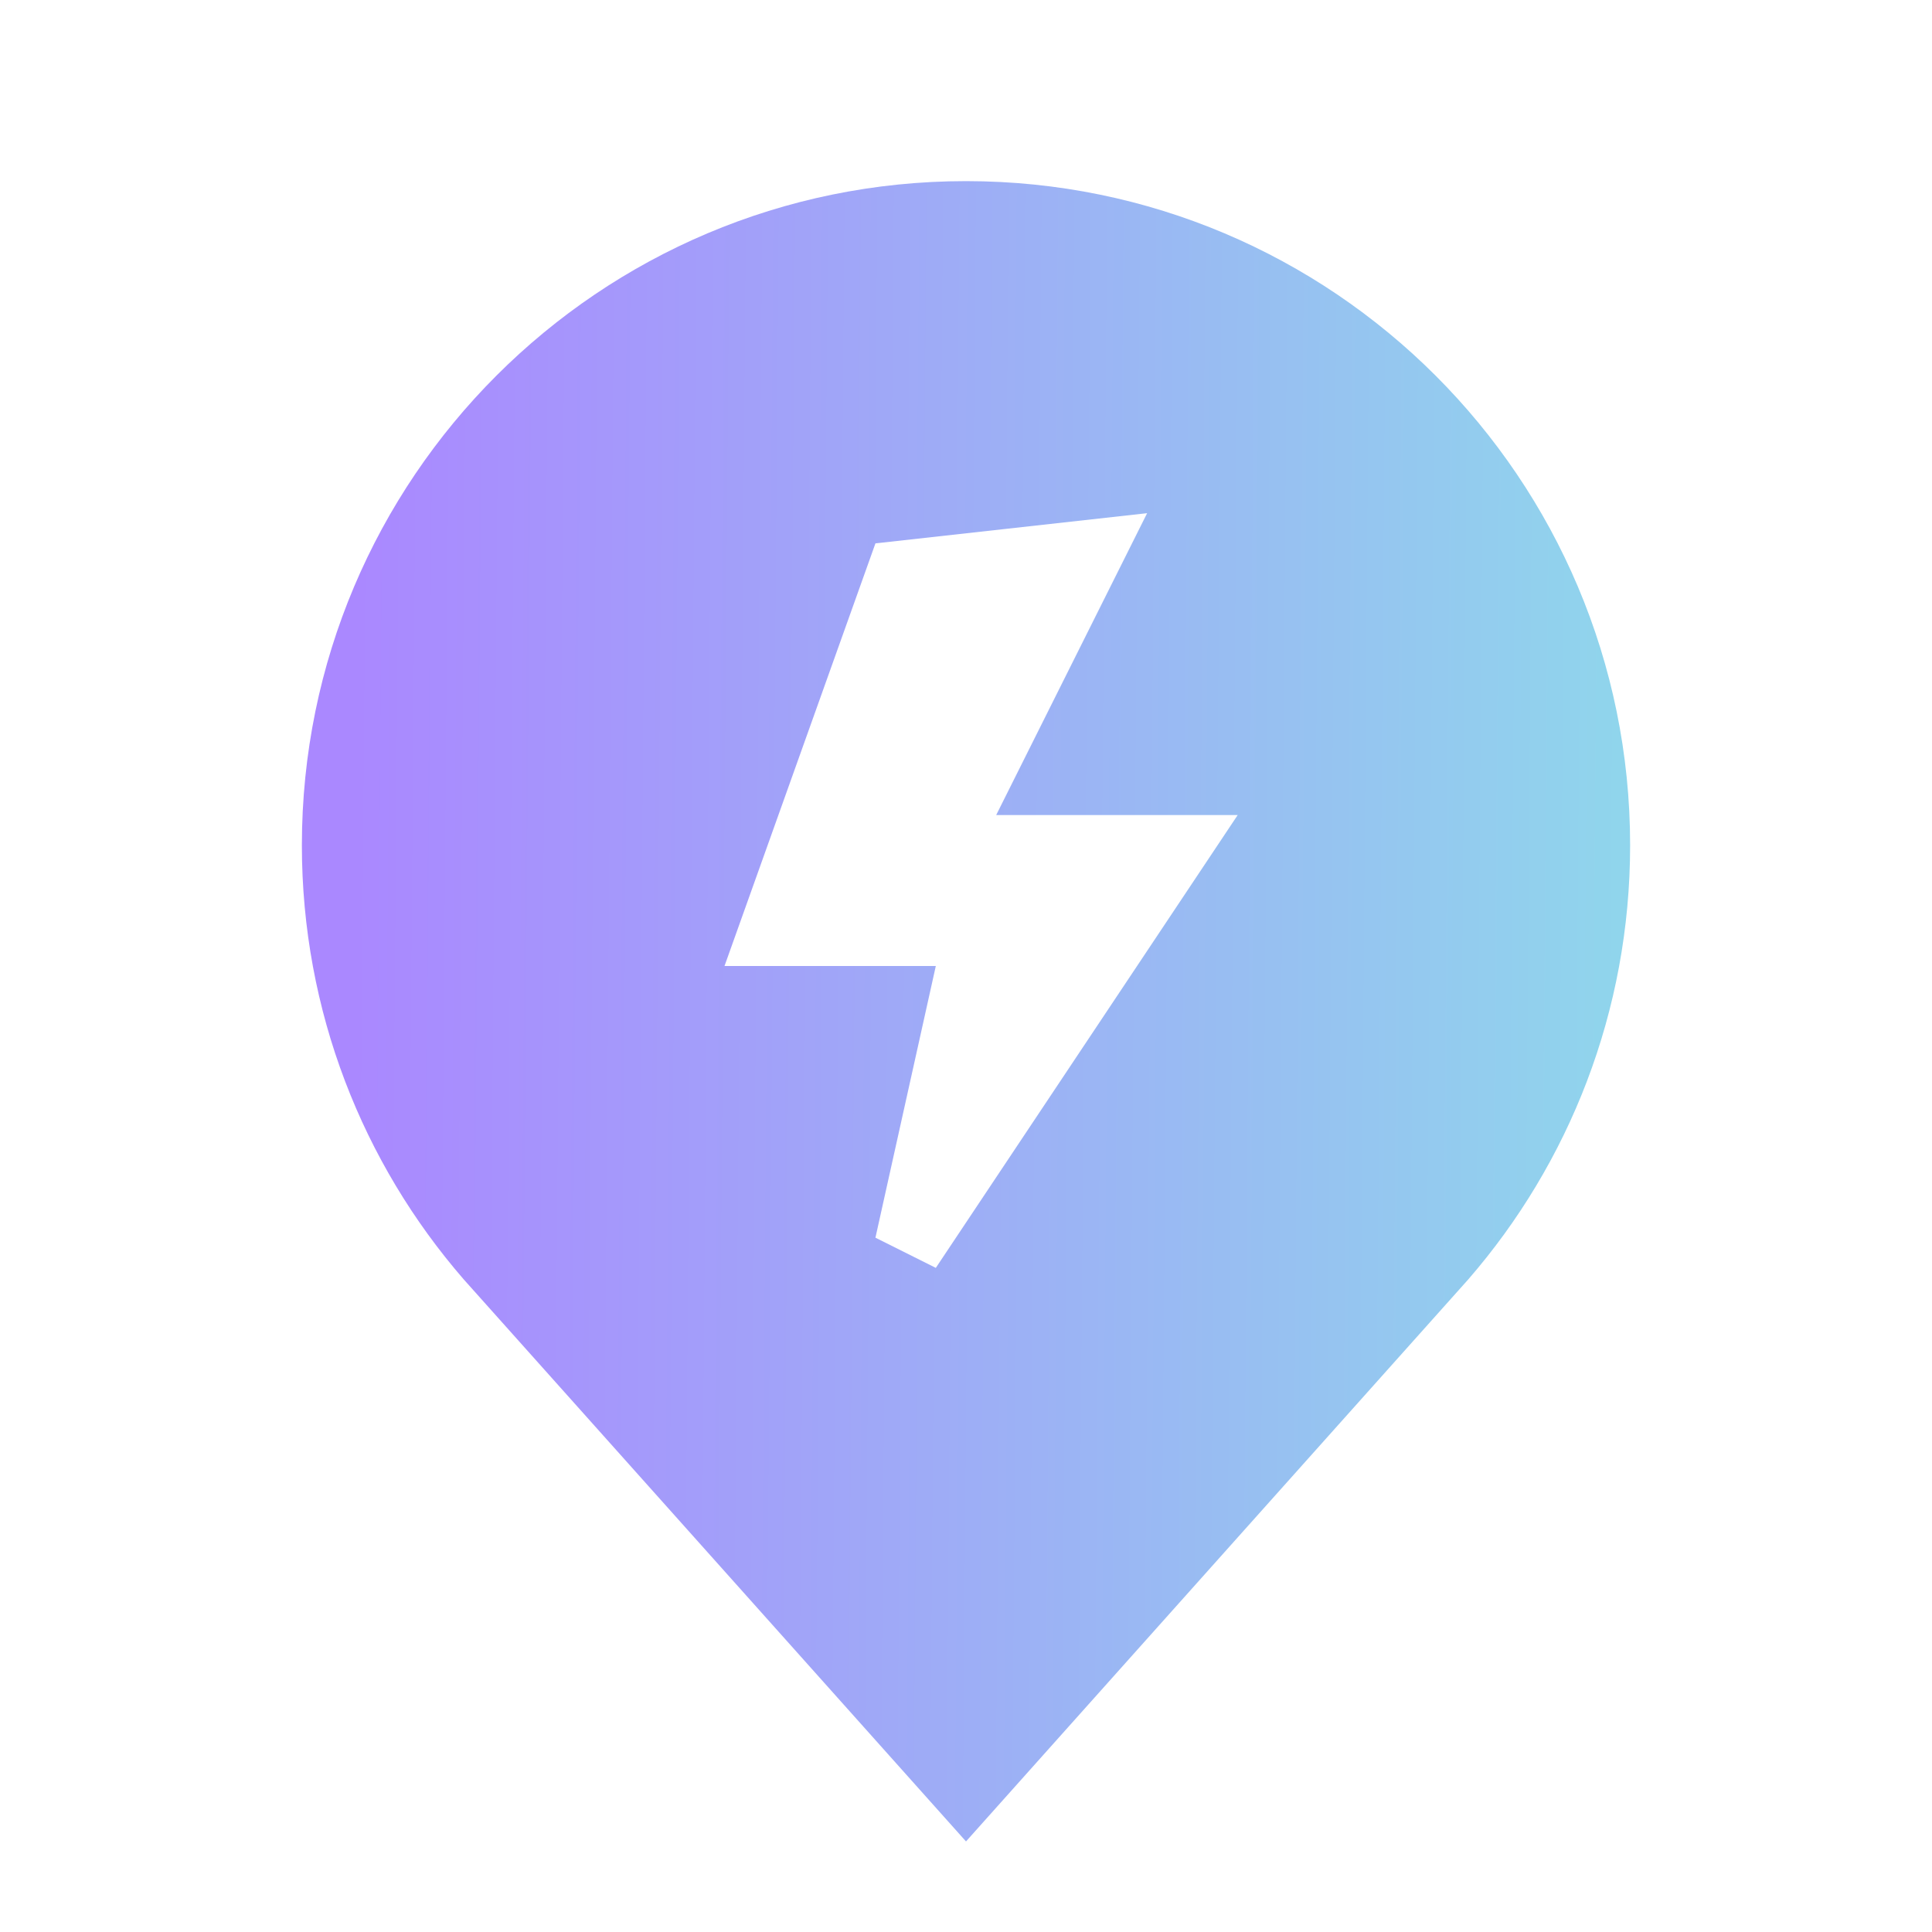 <svg width="64" height="64" viewBox="0 0 64 64" fill="none" xmlns="http://www.w3.org/2000/svg">
<path d="M32 6C19.85 6 10 15.85 10 28C10 33.5 12.02 38.53 15.36 42.38L32 61L48.64 42.38C51.98 38.53 54 33.5 54 28C54 15.85 44.15 6 32 6ZM31 42L29 41L31 32H24L29 18L38 17L33 27H41L31 42Z" fill="url(#paint0_linear_7899_17)"/>
<defs>
<linearGradient id="paint0_linear_7899_17" x1="11.692" y1="35.615" x2="53.578" y2="35.954" gradientUnits="userSpaceOnUse">
<stop stop-color="#AA88FF"/>
<stop offset="1" stop-color="#90D5EC"/>
</linearGradient>
</defs>
</svg>
